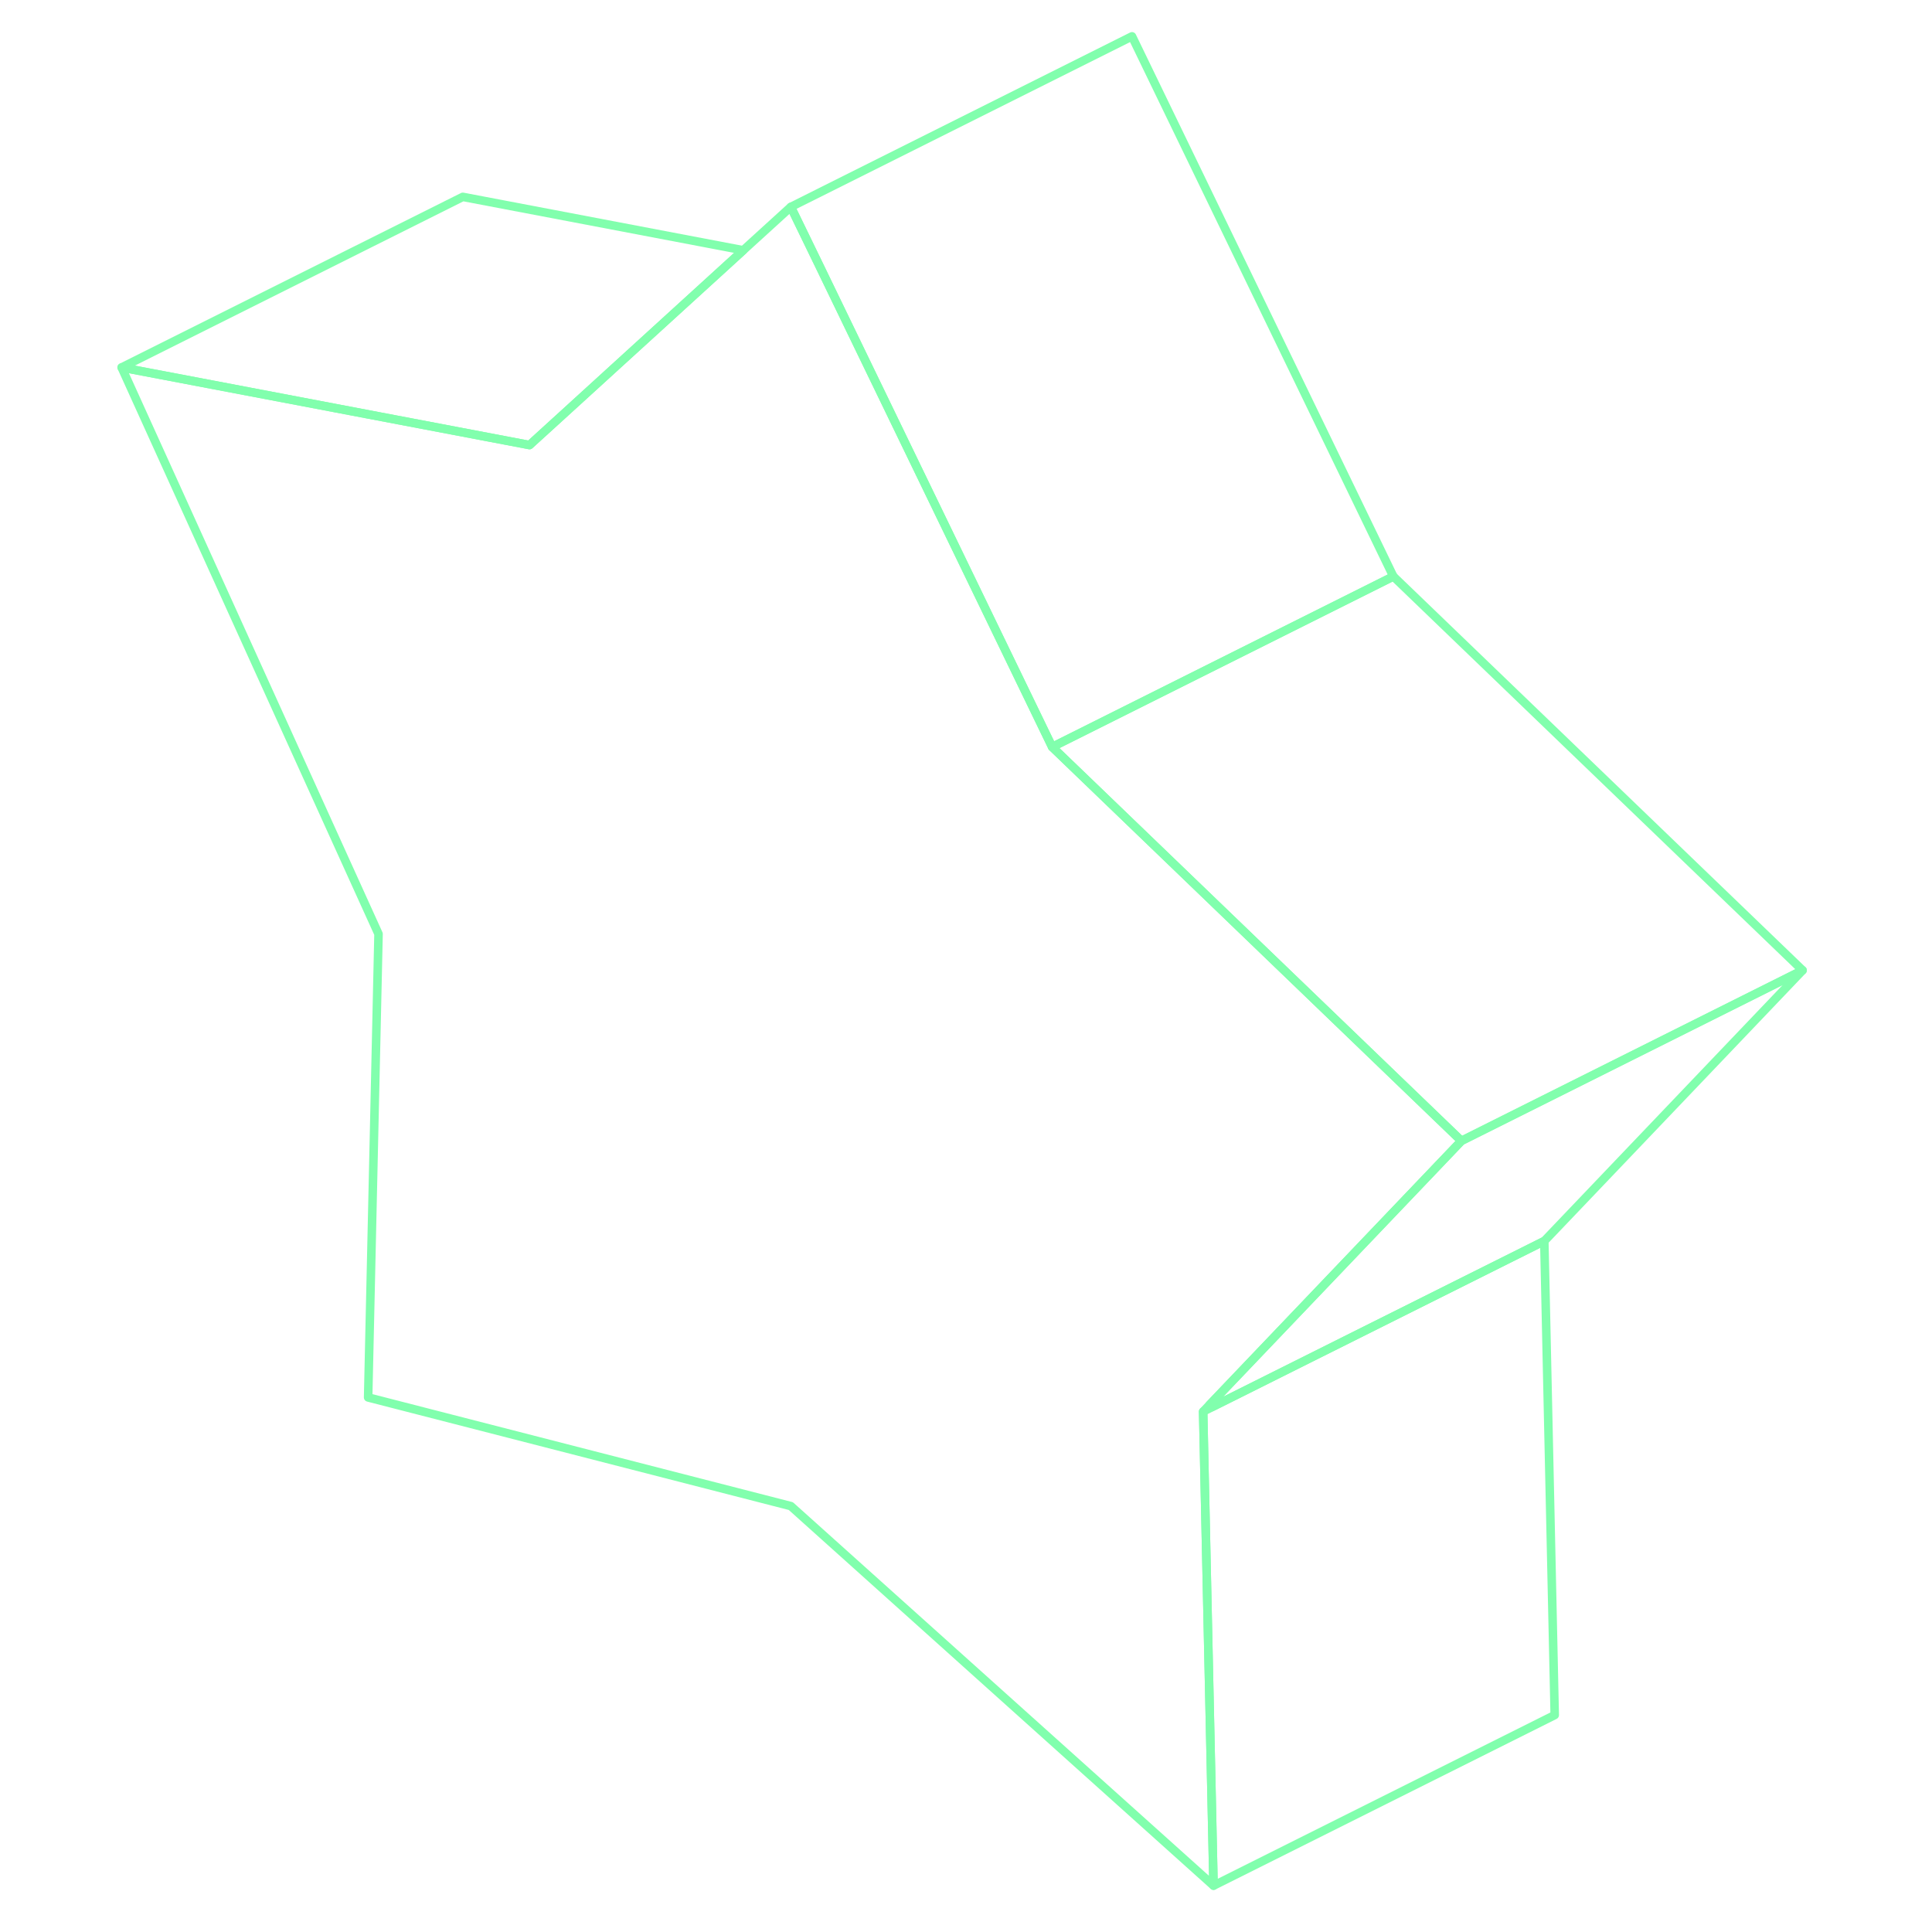 <svg width="110" height="110" viewBox="0 0 110 110" fill="none" xmlns="http://www.w3.org/2000/svg">
    <path
        d="M68.502 80.37L69.094 107.361L45.027 85.751L20.96 79.564L21.552 53.176L6.926 20.921L30.148 25.34L31.993 23.66L42.318 14.248L45.027 11.781L46.62 15.064L59.907 42.531L83.207 64.957L68.861 79.992L68.502 80.37Z"
        stroke="#81FFAD" stroke-width="0.486" stroke-linecap="round" stroke-linejoin="round" />
    <path d="M42.318 14.249L31.993 23.66L30.148 25.34L6.926 20.921L26.35 11.209L42.318 14.249Z"
        stroke="#81FFAD" stroke-width="0.486" stroke-linecap="round" stroke-linejoin="round" />
    <path d="M102.632 55.245L87.927 70.658L68.997 80.118L68.861 79.992L83.206 64.957L102.632 55.245Z"
        stroke="#81FFAD" stroke-width="0.486" stroke-linecap="round" stroke-linejoin="round" />
    <path d="M88.519 97.649L69.094 107.361L68.502 80.371L68.997 80.118L87.926 70.658L88.519 97.649Z"
        stroke="#81FFAD" stroke-width="0.486" stroke-linecap="round" stroke-linejoin="round" />
    <path d="M83.207 64.957L59.907 42.531L79.332 32.819L102.632 55.245L83.207 64.957Z" stroke="#81FFAD"
        stroke-width="0.486" stroke-linecap="round" stroke-linejoin="round" />
    <path d="M79.331 32.819L59.907 42.531L46.62 15.064L45.027 11.782L64.452 2.069L79.331 32.819Z"
        stroke="#81FFAD" stroke-width="0.486" stroke-linecap="round" stroke-linejoin="round" />
</svg>